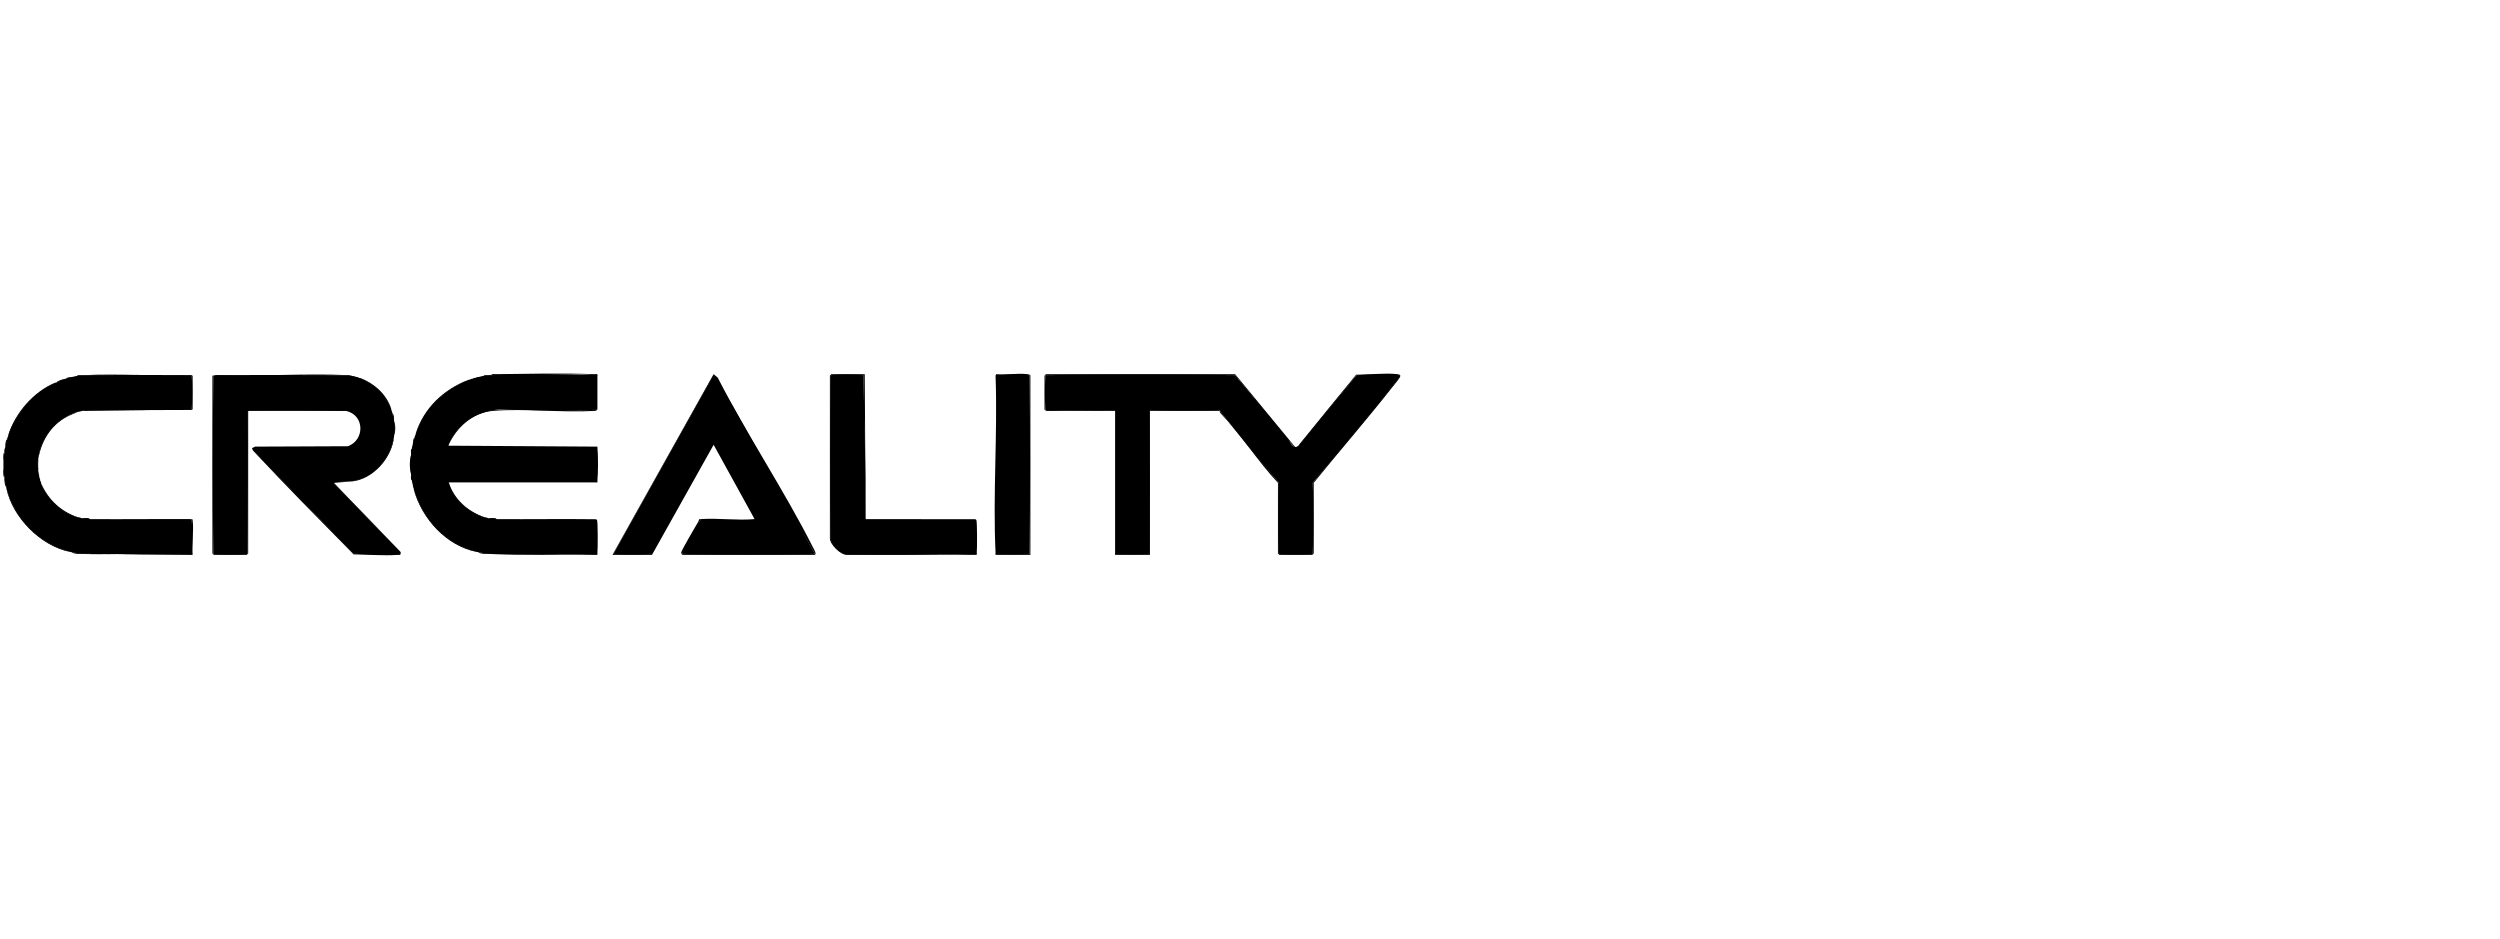 <svg xmlns="http://www.w3.org/2000/svg" width="165" height="62" viewBox="0 0 165 62" fill="none"><g clip-path="url(#clip0_320_85)"><g clip-path="url(#clip1_320_85)"><path d="M73.597 27.118C72.061 27.126 70.529 27.105 69 27.056C68.948 26.336 68.948 25.497 69 24.758C73.103 24.704 77.413 24.704 81.518 24.758L85.069 29.054C85.334 29.561 85.583 29.643 85.814 29.3C87.041 27.772 88.28 26.258 89.532 24.758C90.478 24.696 91.421 24.696 92.359 24.758C92.416 24.795 92.348 24.929 92.315 24.985C90.47 27.278 88.541 29.631 86.643 31.869C86.697 33.383 86.696 35.031 86.643 36.559C85.927 36.612 85.129 36.61 84.407 36.559C84.352 35.026 84.354 33.4 84.407 31.869C83.072 30.309 81.757 28.704 80.462 27.056C78.979 27.11 77.406 27.109 75.927 27.056C75.952 27.094 75.882 27.137 75.833 27.149C75.888 30.205 75.888 33.48 75.833 36.559C75.13 36.591 74.362 36.59 73.637 36.559C73.623 36.559 73.61 36.531 73.597 36.496V27.117L73.597 27.118Z" fill="black"></path><path d="M32.408 24.758C34.753 24.668 37.086 24.667 39.406 24.756L39.429 24.82V26.994L39.374 27.051C37.541 27.11 35.695 27.104 33.836 27.031C31.99 26.864 30.317 27.612 29.613 29.354C29.607 29.372 29.619 29.397 29.613 29.416L29.659 29.479L39.386 29.54L39.429 29.603C39.488 30.07 39.476 31.233 39.429 31.715C39.416 31.791 39.384 31.825 39.305 31.839H29.613C29.855 32.928 30.91 33.815 31.974 34.137C31.994 34.141 32.016 34.133 32.036 34.137L32.223 34.199C32.243 34.202 32.264 34.197 32.285 34.199L32.782 34.261C34.963 34.279 37.146 34.24 39.327 34.27C39.358 34.277 39.384 34.293 39.402 34.319C39.465 34.408 39.458 36.267 39.429 36.496L39.383 36.575C37.027 36.629 34.604 36.634 32.222 36.559C32.201 36.558 32.181 36.559 32.16 36.559L31.538 36.434C31.518 36.431 31.496 36.438 31.476 36.434C29.457 35.93 27.915 34.301 27.314 32.335C27.309 32.316 27.319 32.293 27.314 32.273L27.252 32.087C27.248 32.067 27.255 32.045 27.252 32.025L27.19 31.776C27.188 31.755 27.191 31.735 27.19 31.714L27.128 31.341C27.128 31.32 27.128 31.299 27.128 31.279C27.074 30.866 27.073 30.45 27.128 30.037C27.128 30.016 27.128 29.995 27.128 29.974L27.19 29.602C27.191 29.581 27.188 29.56 27.19 29.539L27.252 29.291C27.255 29.271 27.247 29.248 27.252 29.229L27.376 28.856C27.381 28.836 27.372 28.813 27.376 28.794L27.438 28.669C27.444 28.65 27.432 28.626 27.438 28.607C28.026 26.97 29.305 25.705 30.917 25.067C30.935 25.06 30.961 25.073 30.979 25.067L31.103 25.005C31.122 24.999 31.147 25.011 31.166 25.005L31.29 24.943C31.309 24.938 31.333 24.947 31.352 24.943L31.538 24.881C31.558 24.877 31.581 24.884 31.601 24.881L31.849 24.818C31.869 24.816 31.891 24.821 31.911 24.818C32.029 24.772 32.153 24.752 32.284 24.756C32.326 24.754 32.367 24.758 32.408 24.756V24.758Z" fill="black"></path><path d="M22.903 24.758C22.945 24.76 22.986 24.756 23.027 24.758L23.276 24.82C23.296 24.824 23.318 24.817 23.338 24.82L23.524 24.883C23.544 24.888 23.568 24.877 23.587 24.883L23.711 24.945C23.729 24.951 23.756 24.938 23.773 24.945C24.705 25.338 25.455 26.046 25.823 26.994C25.829 27.013 25.817 27.038 25.823 27.056L25.885 27.181C25.89 27.2 25.881 27.223 25.885 27.243L26.01 27.74C26.011 27.761 26.009 27.781 26.01 27.802C26.07 28.109 26.071 28.427 26.01 28.734C26.008 28.754 26.011 28.775 26.01 28.796C25.799 30.258 24.68 31.504 23.214 31.777C23.193 31.779 23.172 31.776 23.152 31.777L22.036 31.82C22.076 31.837 22.077 31.86 22.04 31.908L26.444 36.435C26.436 36.472 26.456 36.533 26.444 36.559C25.412 36.612 24.374 36.607 23.328 36.547L16.691 29.728L16.629 29.576L16.843 29.477L22.967 29.451C24.094 29.023 24.064 27.391 22.841 27.12C20.723 27.068 18.524 27.069 16.393 27.089C16.366 27.168 16.34 27.151 16.318 27.058C16.459 27.068 16.487 27.11 16.349 27.134C16.366 30.286 16.355 33.428 16.318 36.561C15.602 36.614 14.803 36.612 14.081 36.561C14.027 32.724 14.027 28.692 14.081 24.854C14.042 24.801 14.203 24.755 14.264 24.756C17.141 24.745 20.021 24.747 22.903 24.76V24.758Z" fill="black"></path><path d="M5.57 24.758C7.93 24.744 10.291 24.744 12.652 24.758C12.705 25.498 12.705 26.315 12.652 27.056L5.682 27.08L5.507 27.118C5.487 27.12 5.465 27.115 5.445 27.118L5.197 27.18C5.177 27.184 5.154 27.175 5.135 27.18C3.703 27.608 2.697 28.8 2.525 30.285C2.524 30.306 2.526 30.327 2.525 30.347C2.466 30.548 2.466 30.768 2.525 30.968C2.528 31.009 2.521 31.052 2.525 31.093C2.522 31.203 2.543 31.306 2.587 31.403C2.591 31.423 2.584 31.445 2.587 31.465L2.649 31.652C2.654 31.671 2.644 31.695 2.649 31.714L2.712 31.838C2.717 31.858 2.705 31.882 2.712 31.9C3.13 32.979 4.013 33.825 5.135 34.136C5.154 34.141 5.177 34.133 5.197 34.136L5.383 34.199C5.404 34.201 5.425 34.197 5.445 34.199L5.942 34.261C8.178 34.279 10.417 34.246 12.652 34.261C12.703 35.026 12.708 35.803 12.67 36.59L5.384 36.559C5.363 36.558 5.342 36.559 5.322 36.559L4.7 36.434C4.68 36.431 4.658 36.438 4.638 36.434C2.592 35.904 0.957 34.248 0.413 32.211C0.41 32.191 0.417 32.169 0.413 32.149L0.289 31.59C0.288 31.57 0.29 31.549 0.289 31.528L0.227 30.97C0.226 30.763 0.225 30.555 0.227 30.349L0.289 29.852C0.29 29.831 0.288 29.81 0.289 29.789L0.351 29.479C0.354 29.459 0.347 29.437 0.351 29.417L0.476 28.982C0.48 28.962 0.471 28.939 0.476 28.919L0.538 28.795C0.543 28.776 0.532 28.752 0.538 28.733C1.091 27.211 2.179 25.973 3.644 25.255C3.662 25.248 3.688 25.262 3.707 25.255L4.266 25.006C4.285 25.001 4.309 25.011 4.328 25.006L4.701 24.882C4.72 24.877 4.743 24.885 4.763 24.882L5.012 24.82C5.032 24.817 5.053 24.822 5.074 24.82C5.171 24.775 5.274 24.754 5.384 24.758C5.446 24.754 5.509 24.761 5.571 24.758L5.57 24.758Z" fill="black"></path><path d="M49.803 34.261L49.832 34.157L47.184 29.391C47.138 29.33 47.119 29.326 47.046 29.341L43.008 36.548L42.938 36.558C42.169 36.61 41.275 36.61 40.484 36.558L47.093 24.737L47.313 24.977C49.523 28.825 51.679 32.685 53.779 36.558C50.912 36.612 47.888 36.612 45.019 36.558C45.299 35.79 45.816 34.966 46.262 34.26C47.401 34.18 48.681 34.367 49.803 34.26L49.803 34.261Z" fill="black"></path><path d="M57.134 34.261L64.363 34.269C64.394 34.276 64.419 34.292 64.438 34.318C64.5 34.407 64.494 36.267 64.465 36.496L64.437 36.566C61.6 36.603 58.694 36.627 55.842 36.587C55.486 36.582 54.779 35.908 54.835 35.533C54.781 32.028 54.781 28.286 54.835 24.758C55.524 24.705 56.288 24.706 56.978 24.758C57.071 27.891 57.123 31.059 57.134 34.26L57.134 34.261Z" fill="black"></path><path d="M65.708 24.82C65.718 24.787 65.741 24.76 65.779 24.758C66.493 24.718 67.235 24.714 67.944 24.758C67.999 28.625 67.999 32.689 67.944 36.559C67.241 36.591 66.473 36.59 65.748 36.559C65.734 36.559 65.721 36.531 65.708 36.496C65.521 32.658 65.847 28.672 65.708 24.82V24.82Z" fill="black"></path><path d="M22.903 24.758C20.07 24.627 17.14 24.859 14.295 24.755C14.232 24.741 14.081 24.8 14.081 24.852V36.559H16.317V27.056L22.63 27.052C22.717 27.017 22.801 27.11 22.841 27.119H16.38V36.528C16.38 36.535 16.293 36.621 16.286 36.621H14.112C14.105 36.621 14.019 36.535 14.019 36.528V24.79L22.903 24.759V24.758Z" fill="black"></path><path d="M65.708 24.82L65.745 24.695C66.391 24.755 67.162 24.619 67.792 24.693C67.855 24.7 68.006 24.721 68.006 24.789V36.621H65.707C65.704 36.579 65.71 36.538 65.707 36.497L67.944 36.559V24.758L65.707 24.82H65.708Z" fill="black"></path><path d="M73.598 27.118L69.152 27.122C69.089 27.135 68.938 27.077 68.938 27.025V24.789C68.938 24.783 69.025 24.696 69.031 24.696H81.518L85.504 29.536L85.683 29.418L89.503 24.728C90.342 24.743 91.39 24.598 92.207 24.693C92.281 24.701 92.396 24.707 92.422 24.791C92.454 24.9 91.963 25.465 91.861 25.595C90.191 27.721 88.404 29.765 86.706 31.869V36.528C86.706 36.534 86.62 36.621 86.613 36.621H84.439C84.432 36.621 84.345 36.534 84.345 36.528V31.869C83.01 30.449 81.9 28.663 80.553 27.273C80.515 27.233 80.498 27.173 80.493 27.118H75.896V36.62H73.596V36.496L75.833 36.558V27.148C75.833 27.142 75.92 27.055 75.926 27.055H80.461L84.406 31.869V36.558H86.643V31.869L92.299 24.978L92.358 24.757H89.531L85.833 29.32L85.501 29.596C84.125 28.03 82.842 26.371 81.517 24.756H68.999V27.054L73.596 27.116L73.598 27.118Z" fill="black"></path><path d="M64.465 36.497C64.459 36.542 64.495 36.629 64.428 36.622L55.922 36.621C55.478 36.65 54.773 35.926 54.773 35.534V24.789C54.773 24.783 54.86 24.696 54.867 24.696H57.072L57.134 34.261L56.979 24.758H54.836V35.534C54.836 35.891 55.512 36.597 55.922 36.559C58.653 36.495 61.397 36.643 64.126 36.561C64.245 36.558 64.361 36.567 64.465 36.497Z" fill="black"></path><path d="M29.613 29.416L39.391 29.477C39.459 29.47 39.422 29.558 39.428 29.603L29.581 29.541C29.473 29.477 29.611 29.423 29.613 29.417V29.416Z" fill="black"></path><path d="M12.652 34.261C12.713 34.257 12.71 34.301 12.716 34.351C12.804 35.042 12.647 35.91 12.715 36.621L5.384 36.559C7.801 36.638 10.234 36.5 12.653 36.559V34.261H12.652Z" fill="black"></path><path d="M49.803 34.261L47.1 29.355L43.031 36.621H40.422L47.1 24.694L47.37 24.924C49.305 28.71 51.759 32.36 53.666 36.144C53.7 36.212 53.952 36.621 53.749 36.621H45.051C45.017 36.621 44.958 36.526 44.957 36.469C44.955 36.351 45.938 34.687 46.089 34.426C46.137 34.342 46.108 34.227 46.263 34.261L45.021 36.559H53.78L47.101 24.755L40.485 36.559H42.939L47.012 29.295C47.12 29.277 47.203 29.291 47.249 29.394L49.925 34.172C49.953 34.303 49.89 34.253 49.804 34.262L49.803 34.261Z" fill="black"></path><path d="M39.428 36.496C39.422 36.542 39.459 36.629 39.391 36.622L32.222 36.559C34.419 36.63 36.894 36.638 39.09 36.561C39.209 36.557 39.325 36.567 39.429 36.496H39.428Z" fill="black"></path><path d="M5.507 27.119C5.535 27.115 5.637 27.015 5.717 27.052L12.652 27.056V24.758C10.313 24.84 7.899 24.648 5.569 24.758L12.714 24.789V27.025L5.507 27.119H5.507Z" fill="black"></path><path d="M32.408 24.758C32.473 24.655 32.644 24.696 32.749 24.695C34.86 24.673 37.114 24.613 39.213 24.696C39.334 24.701 39.462 24.631 39.428 24.82C39.345 24.76 39.25 24.764 39.153 24.756C37.003 24.569 34.586 24.901 32.408 24.758Z" fill="black"></path><path d="M29.613 29.355C30.04 28.121 31.253 27.158 32.561 27.055C34.639 26.89 36.971 27.133 39.09 27.059C39.208 27.055 39.325 27.065 39.428 26.994C39.402 27.1 39.317 27.122 39.214 27.122C37.054 27.245 34.697 26.948 32.561 27.117C31.226 27.222 30.152 28.181 29.613 29.355Z" fill="black"></path><path d="M26.444 36.559C26.399 36.658 26.311 36.617 26.229 36.623C25.306 36.69 24.271 36.595 23.339 36.589C21.105 34.32 18.856 32.056 16.69 29.727C18.941 31.953 21.11 34.272 23.339 36.526L26.445 36.559H26.444Z" fill="black"></path><path d="M23.151 31.777L22.034 31.869L26.444 36.434L21.971 31.869C21.945 31.728 22.033 31.783 22.125 31.776C22.463 31.751 22.814 31.799 23.151 31.776V31.777Z" fill="black"></path><path d="M3.644 25.255C2.643 25.838 1.709 26.59 1.109 27.596C0.89 27.962 0.751 28.366 0.538 28.733C0.99 27.262 2.211 25.845 3.644 25.255H3.644Z" fill="black"></path><path d="M27.128 31.279C27.023 30.918 27.023 30.393 27.128 30.037C27.124 30.45 27.124 30.866 27.128 31.279Z" fill="black"></path><path d="M26.009 28.733C26.026 28.442 26.021 28.095 26.009 27.801C26.113 28.031 26.114 28.49 26.009 28.733Z" fill="black"></path><path d="M5.135 34.137C4.003 33.89 3.08 32.991 2.712 31.901C3.195 32.983 4.01 33.752 5.135 34.137Z" fill="black"></path><path d="M2.526 30.969C2.42 30.832 2.423 30.474 2.526 30.348C2.517 30.542 2.513 30.777 2.526 30.969Z" fill="black"></path><path d="M23.214 31.777C24.693 31.399 25.725 30.297 26.009 28.796C25.903 30.186 24.629 31.646 23.214 31.777Z" fill="black"></path><path d="M0.289 31.528C0.177 31.406 0.228 31.144 0.227 30.97C0.346 31.096 0.28 31.35 0.289 31.528Z" fill="black"></path><path d="M4.638 36.434C2.688 36.053 0.809 34.15 0.414 32.211C1.047 34.281 2.558 35.813 4.638 36.434Z" fill="black"></path><path d="M0.227 30.348C0.228 30.193 0.179 29.954 0.289 29.851C0.283 30.008 0.342 30.242 0.227 30.348Z" fill="black"></path><path d="M5.942 34.261C5.787 34.259 5.548 34.309 5.445 34.199C5.603 34.215 5.835 34.139 5.942 34.261Z" fill="black"></path><path d="M32.781 34.261C32.625 34.259 32.386 34.309 32.283 34.199C32.441 34.215 32.673 34.139 32.781 34.261Z" fill="black"></path><path d="M5.135 27.181C4.893 27.309 4.631 27.387 4.389 27.521C3.331 28.106 2.735 29.111 2.527 30.286C2.641 28.781 3.69 27.564 5.136 27.181H5.135Z" fill="black"></path><path d="M30.917 25.069C29.289 25.75 28.107 26.983 27.438 28.609C27.986 26.904 29.279 25.702 30.917 25.069Z" fill="black"></path><path d="M27.128 29.975C27.129 29.858 27.085 29.67 27.19 29.602C27.184 29.72 27.235 29.906 27.128 29.975Z" fill="black"></path><path d="M32.284 24.758C32.222 24.762 32.03 24.807 31.911 24.82C31.981 24.71 32.167 24.767 32.284 24.758Z" fill="black"></path><path d="M32.16 36.559C31.955 36.55 31.712 36.57 31.538 36.434C31.733 36.467 31.989 36.453 32.16 36.559Z" fill="black"></path><path d="M5.322 36.559C5.117 36.55 4.874 36.57 4.7 36.434C4.895 36.467 5.151 36.453 5.322 36.559Z" fill="black"></path><path d="M27.19 31.715C27.085 31.646 27.129 31.459 27.127 31.342C27.236 31.411 27.182 31.597 27.19 31.715Z" fill="black"></path><path d="M0.289 29.789C0.3 29.64 0.341 29.55 0.351 29.478C0.348 29.578 0.39 29.735 0.289 29.789Z" fill="black"></path><path d="M5.383 24.758C5.342 24.761 5.181 24.807 5.073 24.82C5.126 24.72 5.284 24.762 5.383 24.758Z" fill="black"></path><path d="M26.009 27.739C25.908 27.608 25.918 27.401 25.885 27.242C26.023 27.373 26 27.569 26.009 27.739Z" fill="black"></path><path d="M0.414 32.149C0.289 31.998 0.302 31.776 0.289 31.59C0.404 31.741 0.383 31.975 0.414 32.149Z" fill="black"></path><path d="M2.588 31.404C2.487 31.351 2.53 31.193 2.526 31.093C2.529 31.127 2.573 31.305 2.588 31.404Z" fill="black"></path><path d="M31.476 36.434C29.465 36.041 27.848 34.255 27.314 32.335C27.984 34.346 29.436 35.819 31.476 36.434Z" fill="black"></path><path d="M5.445 27.118C5.42 27.122 5.26 27.166 5.197 27.181L5.445 27.118Z" fill="black"></path><path d="M23.276 24.82L23.027 24.758C23.164 24.767 23.23 24.813 23.276 24.82Z" fill="black"></path><path d="M25.823 26.994C25.374 26.044 24.723 25.393 23.773 24.945C24.73 25.325 25.494 25.995 25.823 26.994Z" fill="black"></path><path d="M5.011 24.82L4.762 24.883C4.816 24.873 4.896 24.837 5.011 24.82Z" fill="black"></path><path d="M31.849 24.82L31.601 24.883C31.66 24.872 31.728 24.837 31.849 24.82Z" fill="black"></path><path d="M0.351 29.416C0.378 29.275 0.34 29.095 0.476 28.981C0.445 29.123 0.459 29.302 0.351 29.416Z" fill="black"></path><path d="M31.974 34.137C30.969 33.917 29.899 32.95 29.576 31.968C29.557 31.908 29.511 31.849 29.613 31.839C29.985 32.967 30.87 33.75 31.974 34.137Z" fill="black"></path><path d="M27.19 29.541C27.202 29.411 27.244 29.34 27.252 29.292L27.19 29.541Z" fill="black"></path><path d="M27.252 32.025C27.243 31.972 27.202 31.907 27.19 31.776L27.252 32.025Z" fill="black"></path><path d="M2.65 31.652L2.588 31.466C2.59 31.476 2.632 31.577 2.65 31.652Z" fill="black"></path><path d="M39.428 31.715C39.424 31.755 39.433 31.798 39.428 31.839H39.304L39.428 31.715Z" fill="black"></path><path d="M27.314 32.273C27.305 32.238 27.271 32.189 27.252 32.087L27.314 32.273Z" fill="black"></path><path d="M4.265 25.007C4.122 25.15 3.888 25.185 3.706 25.255C3.848 25.103 4.071 25.059 4.265 25.007Z" fill="black"></path><path d="M4.7 24.883C4.602 25.001 4.456 24.978 4.327 25.007C4.425 24.888 4.575 24.912 4.7 24.883Z" fill="black"></path><path d="M31.538 24.883L31.352 24.945C31.383 24.938 31.44 24.902 31.538 24.883Z" fill="black"></path><path d="M23.524 24.883L23.338 24.82C23.444 24.84 23.481 24.87 23.524 24.883Z" fill="black"></path><path d="M27.252 29.23C27.28 29.102 27.258 28.956 27.376 28.857C27.348 28.984 27.37 29.132 27.252 29.23Z" fill="black"></path><path d="M5.383 34.198L5.197 34.136C5.295 34.154 5.373 34.197 5.383 34.198Z" fill="black"></path><path d="M32.222 34.198L32.036 34.136C32.133 34.154 32.212 34.197 32.222 34.198Z" fill="black"></path><path d="M25.885 27.181L25.823 27.056C25.825 27.063 25.864 27.093 25.885 27.181Z" fill="black"></path><path d="M27.376 28.795C27.397 28.705 27.436 28.677 27.438 28.671L27.376 28.795Z" fill="black"></path><path d="M0.476 28.919C0.497 28.828 0.536 28.802 0.538 28.795L0.476 28.919Z" fill="black"></path><path d="M2.712 31.839L2.65 31.715C2.652 31.721 2.689 31.762 2.712 31.839Z" fill="black"></path><path d="M31.104 25.007L30.979 25.069C30.994 25.064 31.03 25.031 31.104 25.007Z" fill="black"></path><path d="M31.29 24.945L31.166 25.007C31.172 25.005 31.203 24.967 31.29 24.945Z" fill="black"></path><path d="M23.711 24.945L23.586 24.883C23.664 24.907 23.697 24.94 23.711 24.945Z" fill="black"></path></g></g><defs><clipPath id="clip0_320_85"><rect width="165" height="62" fill="white"></rect></clipPath><clipPath id="clip1_320_85"><rect width="93" height="13" fill="white" transform="translate(0 24)"></rect></clipPath></defs></svg>